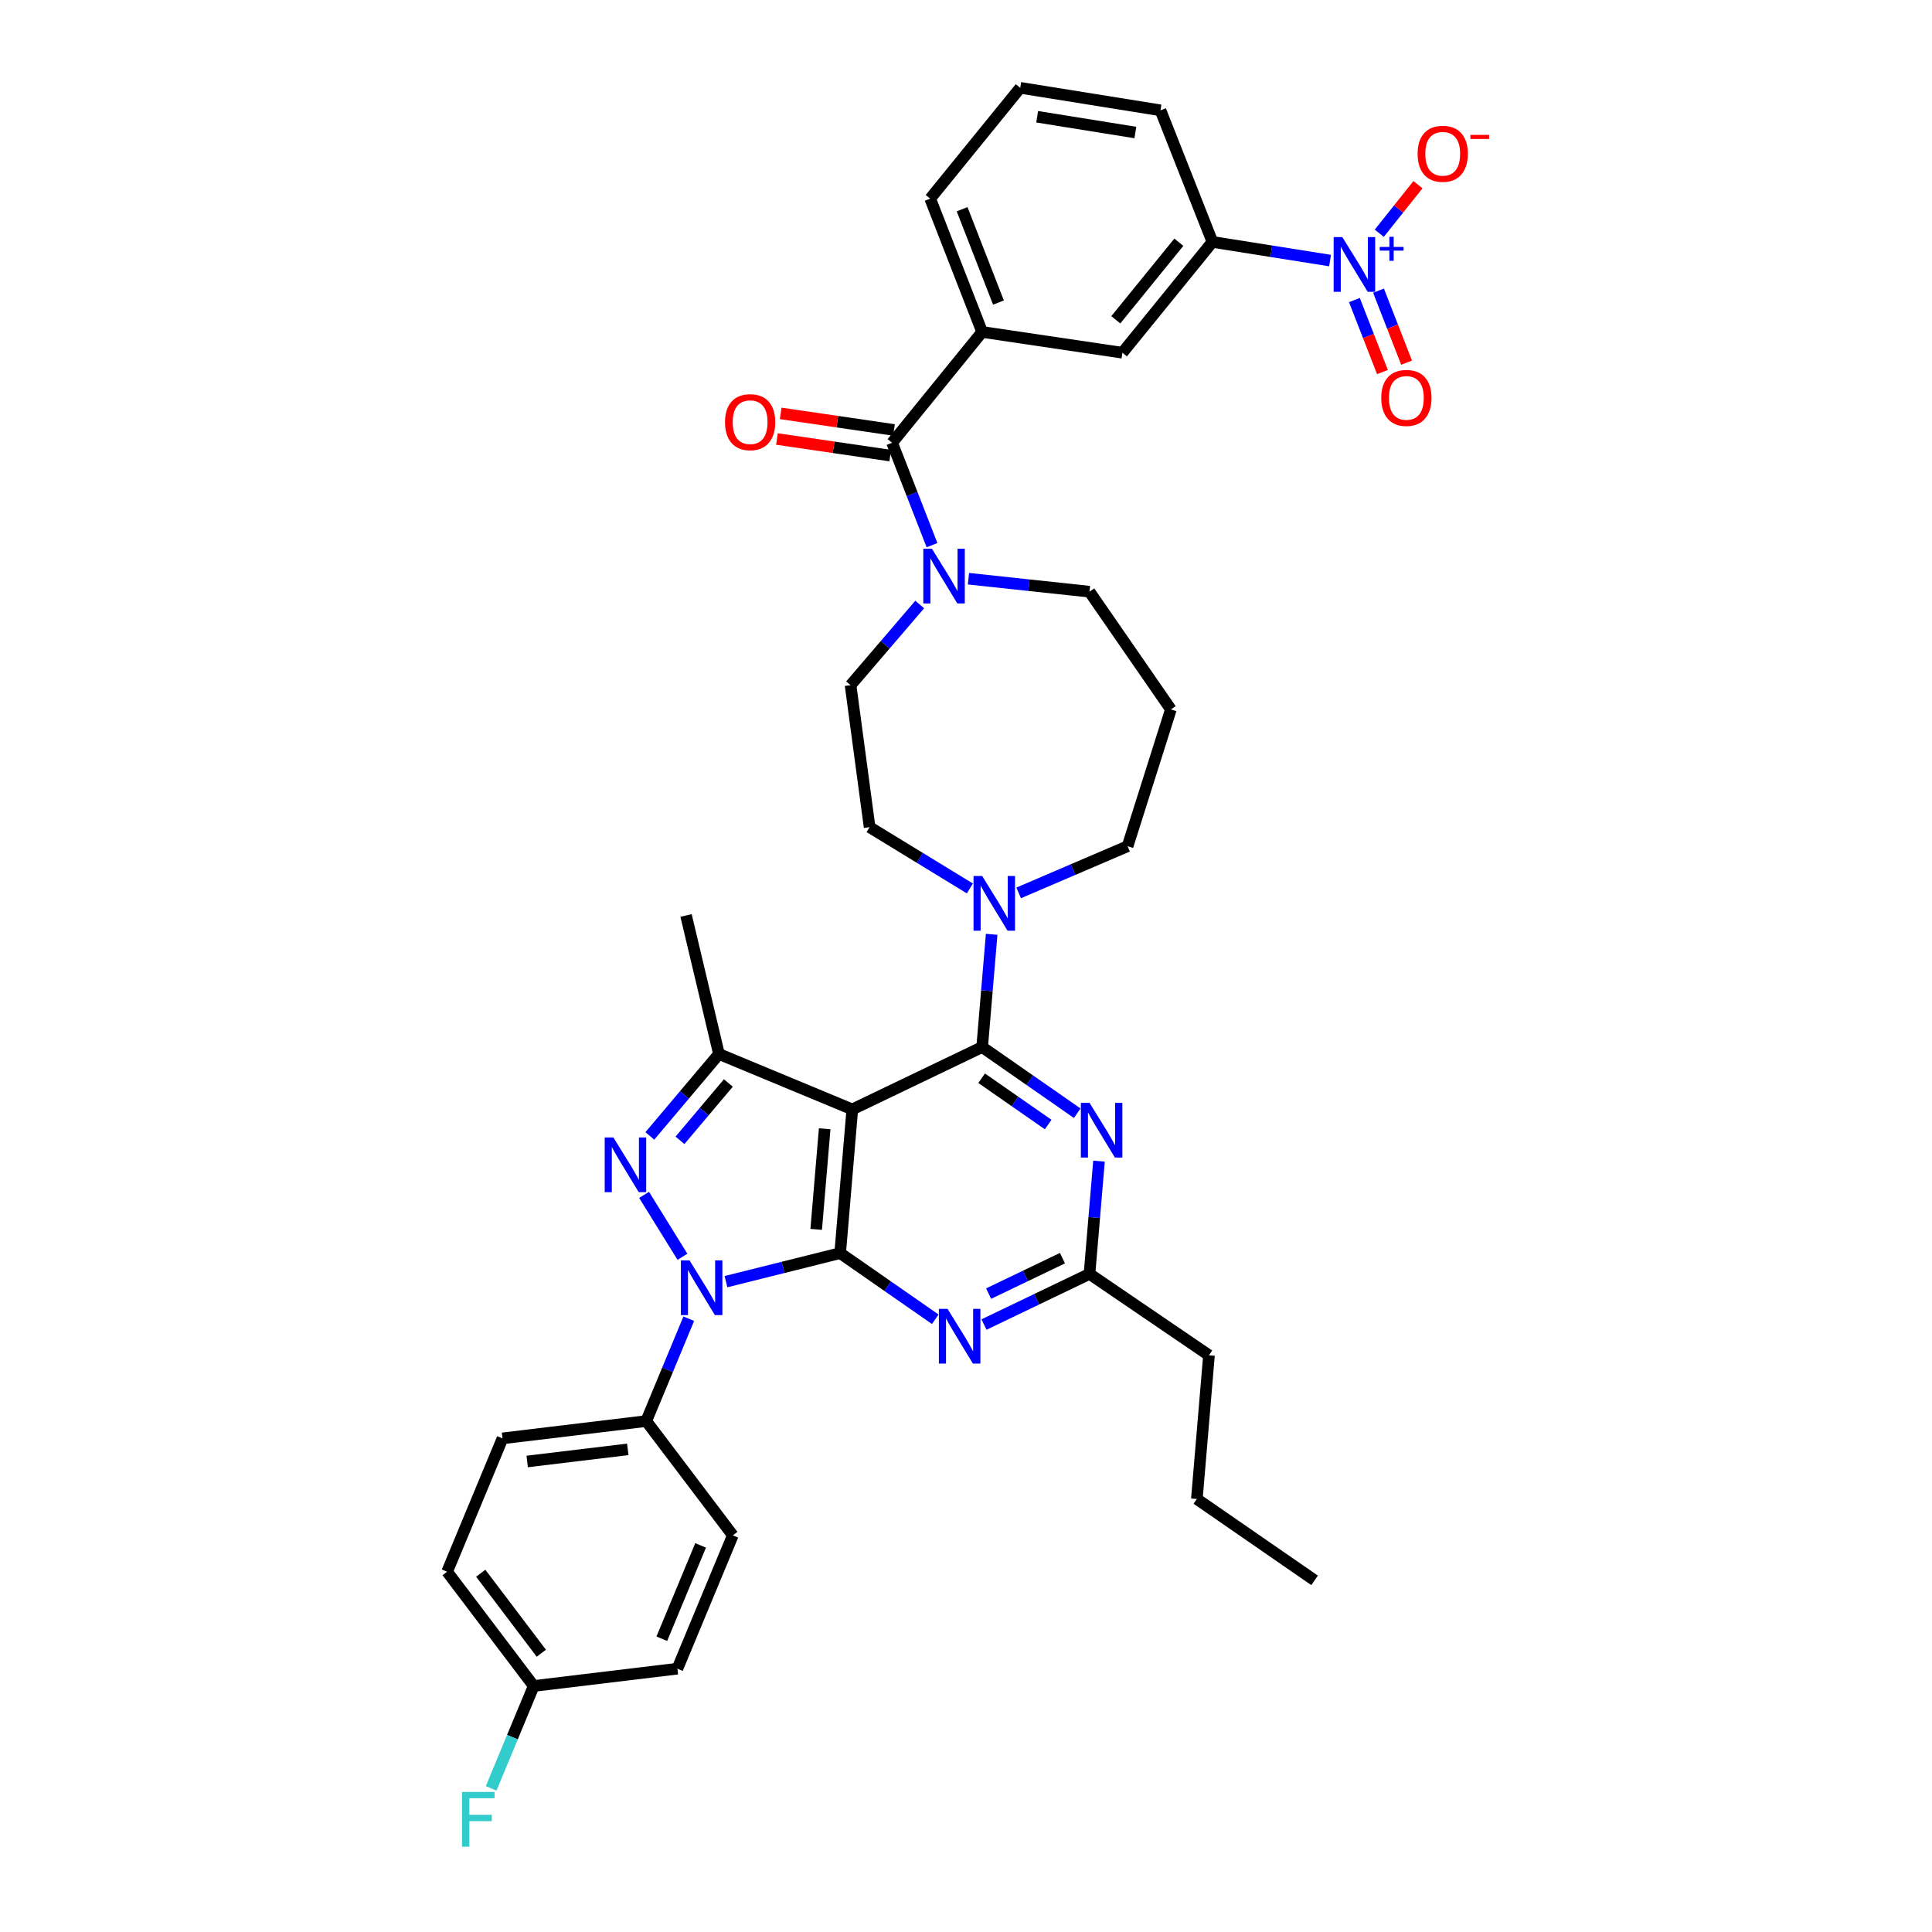 <?xml version='1.0' encoding='iso-8859-1'?>
<svg version='1.1' baseProfile='full'
              xmlns='http://www.w3.org/2000/svg'
                      xmlns:rdkit='http://www.rdkit.org/xml'
                      xmlns:xlink='http://www.w3.org/1999/xlink'
                  xml:space='preserve'
width='1000px' height='1000px' viewBox='0 0 1000 1000'>
<!-- END OF HEADER -->
<rect style='opacity:1.0;fill:#FFFFFF;stroke:none' width='1000' height='1000' x='0' y='0'> </rect>
<path class='bond-0' d='M 688.442,134.872 L 658,130.046' style='fill:none;fill-rule:evenodd;stroke:#0000FF;stroke-width:6px;stroke-linecap:butt;stroke-linejoin:miter;stroke-opacity:1' />
<path class='bond-0' d='M 658,130.046 L 627.558,125.221' style='fill:none;fill-rule:evenodd;stroke:#000000;stroke-width:6px;stroke-linecap:butt;stroke-linejoin:miter;stroke-opacity:1' />
<path class='bond-1' d='M 701.04,155.313 L 708.299,173.941' style='fill:none;fill-rule:evenodd;stroke:#0000FF;stroke-width:6px;stroke-linecap:butt;stroke-linejoin:miter;stroke-opacity:1' />
<path class='bond-1' d='M 708.299,173.941 L 715.558,192.57' style='fill:none;fill-rule:evenodd;stroke:#FF0000;stroke-width:6px;stroke-linecap:butt;stroke-linejoin:miter;stroke-opacity:1' />
<path class='bond-1' d='M 713.523,150.448 L 720.782,169.077' style='fill:none;fill-rule:evenodd;stroke:#0000FF;stroke-width:6px;stroke-linecap:butt;stroke-linejoin:miter;stroke-opacity:1' />
<path class='bond-1' d='M 720.782,169.077 L 728.041,187.706' style='fill:none;fill-rule:evenodd;stroke:#FF0000;stroke-width:6px;stroke-linecap:butt;stroke-linejoin:miter;stroke-opacity:1' />
<path class='bond-2' d='M 713.906,120.727 L 723.921,108.159' style='fill:none;fill-rule:evenodd;stroke:#0000FF;stroke-width:6px;stroke-linecap:butt;stroke-linejoin:miter;stroke-opacity:1' />
<path class='bond-2' d='M 723.921,108.159 L 733.937,95.591' style='fill:none;fill-rule:evenodd;stroke:#FF0000;stroke-width:6px;stroke-linecap:butt;stroke-linejoin:miter;stroke-opacity:1' />
<path class='bond-3' d='M 501.275,299.541 L 532.598,302.898' style='fill:none;fill-rule:evenodd;stroke:#0000FF;stroke-width:6px;stroke-linecap:butt;stroke-linejoin:miter;stroke-opacity:1' />
<path class='bond-3' d='M 532.598,302.898 L 563.921,306.256' style='fill:none;fill-rule:evenodd;stroke:#000000;stroke-width:6px;stroke-linecap:butt;stroke-linejoin:miter;stroke-opacity:1' />
<path class='bond-4' d='M 482.403,282.176 L 472.077,255.676' style='fill:none;fill-rule:evenodd;stroke:#0000FF;stroke-width:6px;stroke-linecap:butt;stroke-linejoin:miter;stroke-opacity:1' />
<path class='bond-4' d='M 472.077,255.676 L 461.751,229.176' style='fill:none;fill-rule:evenodd;stroke:#000000;stroke-width:6px;stroke-linecap:butt;stroke-linejoin:miter;stroke-opacity:1' />
<path class='bond-5' d='M 476.043,312.887 L 458.146,333.768' style='fill:none;fill-rule:evenodd;stroke:#0000FF;stroke-width:6px;stroke-linecap:butt;stroke-linejoin:miter;stroke-opacity:1' />
<path class='bond-5' d='M 458.146,333.768 L 440.248,354.65' style='fill:none;fill-rule:evenodd;stroke:#000000;stroke-width:6px;stroke-linecap:butt;stroke-linejoin:miter;stroke-opacity:1' />
<path class='bond-6' d='M 462.721,222.548 L 433.407,218.261' style='fill:none;fill-rule:evenodd;stroke:#000000;stroke-width:6px;stroke-linecap:butt;stroke-linejoin:miter;stroke-opacity:1' />
<path class='bond-6' d='M 433.407,218.261 L 404.093,213.974' style='fill:none;fill-rule:evenodd;stroke:#FF0000;stroke-width:6px;stroke-linecap:butt;stroke-linejoin:miter;stroke-opacity:1' />
<path class='bond-6' d='M 460.782,235.805 L 431.468,231.517' style='fill:none;fill-rule:evenodd;stroke:#000000;stroke-width:6px;stroke-linecap:butt;stroke-linejoin:miter;stroke-opacity:1' />
<path class='bond-6' d='M 431.468,231.517 L 402.154,227.23' style='fill:none;fill-rule:evenodd;stroke:#FF0000;stroke-width:6px;stroke-linecap:butt;stroke-linejoin:miter;stroke-opacity:1' />
<path class='bond-7' d='M 461.751,229.176 L 508.359,171.821' style='fill:none;fill-rule:evenodd;stroke:#000000;stroke-width:6px;stroke-linecap:butt;stroke-linejoin:miter;stroke-opacity:1' />
<path class='bond-8' d='M 627.558,125.221 L 580.95,182.576' style='fill:none;fill-rule:evenodd;stroke:#000000;stroke-width:6px;stroke-linecap:butt;stroke-linejoin:miter;stroke-opacity:1' />
<path class='bond-8' d='M 610.169,125.375 L 577.544,165.524' style='fill:none;fill-rule:evenodd;stroke:#000000;stroke-width:6px;stroke-linecap:butt;stroke-linejoin:miter;stroke-opacity:1' />
<path class='bond-9' d='M 627.558,125.221 L 600.666,57.103' style='fill:none;fill-rule:evenodd;stroke:#000000;stroke-width:6px;stroke-linecap:butt;stroke-linejoin:miter;stroke-opacity:1' />
<path class='bond-10' d='M 508.359,171.821 L 580.95,182.576' style='fill:none;fill-rule:evenodd;stroke:#000000;stroke-width:6px;stroke-linecap:butt;stroke-linejoin:miter;stroke-opacity:1' />
<path class='bond-11' d='M 508.359,171.821 L 481.467,102.81' style='fill:none;fill-rule:evenodd;stroke:#000000;stroke-width:6px;stroke-linecap:butt;stroke-linejoin:miter;stroke-opacity:1' />
<path class='bond-11' d='M 516.808,156.605 L 497.984,108.297' style='fill:none;fill-rule:evenodd;stroke:#000000;stroke-width:6px;stroke-linecap:butt;stroke-linejoin:miter;stroke-opacity:1' />
<path class='bond-12' d='M 356.508,682.567 L 345.5,709.055' style='fill:none;fill-rule:evenodd;stroke:#0000FF;stroke-width:6px;stroke-linecap:butt;stroke-linejoin:miter;stroke-opacity:1' />
<path class='bond-12' d='M 345.5,709.055 L 334.492,735.543' style='fill:none;fill-rule:evenodd;stroke:#000000;stroke-width:6px;stroke-linecap:butt;stroke-linejoin:miter;stroke-opacity:1' />
<path class='bond-13' d='M 375.757,663.391 L 405.312,656' style='fill:none;fill-rule:evenodd;stroke:#0000FF;stroke-width:6px;stroke-linecap:butt;stroke-linejoin:miter;stroke-opacity:1' />
<path class='bond-13' d='M 405.312,656 L 434.867,648.609' style='fill:none;fill-rule:evenodd;stroke:#000000;stroke-width:6px;stroke-linecap:butt;stroke-linejoin:miter;stroke-opacity:1' />
<path class='bond-14' d='M 353.235,650.508 L 333.378,618.462' style='fill:none;fill-rule:evenodd;stroke:#0000FF;stroke-width:6px;stroke-linecap:butt;stroke-linejoin:miter;stroke-opacity:1' />
<path class='bond-15' d='M 372.131,545.546 L 355.101,473.849' style='fill:none;fill-rule:evenodd;stroke:#000000;stroke-width:6px;stroke-linecap:butt;stroke-linejoin:miter;stroke-opacity:1' />
<path class='bond-16' d='M 372.131,545.546 L 354.242,566.748' style='fill:none;fill-rule:evenodd;stroke:#000000;stroke-width:6px;stroke-linecap:butt;stroke-linejoin:miter;stroke-opacity:1' />
<path class='bond-16' d='M 354.242,566.748 L 336.353,587.95' style='fill:none;fill-rule:evenodd;stroke:#0000FF;stroke-width:6px;stroke-linecap:butt;stroke-linejoin:miter;stroke-opacity:1' />
<path class='bond-16' d='M 377.003,560.547 L 364.481,575.388' style='fill:none;fill-rule:evenodd;stroke:#000000;stroke-width:6px;stroke-linecap:butt;stroke-linejoin:miter;stroke-opacity:1' />
<path class='bond-16' d='M 364.481,575.388 L 351.959,590.229' style='fill:none;fill-rule:evenodd;stroke:#0000FF;stroke-width:6px;stroke-linecap:butt;stroke-linejoin:miter;stroke-opacity:1' />
<path class='bond-17' d='M 372.131,545.546 L 441.142,574.224' style='fill:none;fill-rule:evenodd;stroke:#000000;stroke-width:6px;stroke-linecap:butt;stroke-linejoin:miter;stroke-opacity:1' />
<path class='bond-18' d='M 606.048,367.198 L 583.637,437.996' style='fill:none;fill-rule:evenodd;stroke:#000000;stroke-width:6px;stroke-linecap:butt;stroke-linejoin:miter;stroke-opacity:1' />
<path class='bond-19' d='M 606.048,367.198 L 563.921,306.256' style='fill:none;fill-rule:evenodd;stroke:#000000;stroke-width:6px;stroke-linecap:butt;stroke-linejoin:miter;stroke-opacity:1' />
<path class='bond-20' d='M 441.142,574.224 L 434.867,648.609' style='fill:none;fill-rule:evenodd;stroke:#000000;stroke-width:6px;stroke-linecap:butt;stroke-linejoin:miter;stroke-opacity:1' />
<path class='bond-20' d='M 426.851,584.256 L 422.458,636.325' style='fill:none;fill-rule:evenodd;stroke:#000000;stroke-width:6px;stroke-linecap:butt;stroke-linejoin:miter;stroke-opacity:1' />
<path class='bond-21' d='M 441.142,574.224 L 508.359,541.959' style='fill:none;fill-rule:evenodd;stroke:#000000;stroke-width:6px;stroke-linecap:butt;stroke-linejoin:miter;stroke-opacity:1' />
<path class='bond-22' d='M 434.867,648.609 L 459.477,665.729' style='fill:none;fill-rule:evenodd;stroke:#000000;stroke-width:6px;stroke-linecap:butt;stroke-linejoin:miter;stroke-opacity:1' />
<path class='bond-22' d='M 459.477,665.729 L 484.087,682.848' style='fill:none;fill-rule:evenodd;stroke:#0000FF;stroke-width:6px;stroke-linecap:butt;stroke-linejoin:miter;stroke-opacity:1' />
<path class='bond-23' d='M 509.314,685.579 L 536.617,672.471' style='fill:none;fill-rule:evenodd;stroke:#0000FF;stroke-width:6px;stroke-linecap:butt;stroke-linejoin:miter;stroke-opacity:1' />
<path class='bond-23' d='M 536.617,672.471 L 563.921,659.364' style='fill:none;fill-rule:evenodd;stroke:#000000;stroke-width:6px;stroke-linecap:butt;stroke-linejoin:miter;stroke-opacity:1' />
<path class='bond-23' d='M 511.707,669.569 L 530.819,660.394' style='fill:none;fill-rule:evenodd;stroke:#0000FF;stroke-width:6px;stroke-linecap:butt;stroke-linejoin:miter;stroke-opacity:1' />
<path class='bond-23' d='M 530.819,660.394 L 549.932,651.219' style='fill:none;fill-rule:evenodd;stroke:#000000;stroke-width:6px;stroke-linecap:butt;stroke-linejoin:miter;stroke-opacity:1' />
<path class='bond-24' d='M 563.921,659.364 L 566.382,630.185' style='fill:none;fill-rule:evenodd;stroke:#000000;stroke-width:6px;stroke-linecap:butt;stroke-linejoin:miter;stroke-opacity:1' />
<path class='bond-24' d='M 566.382,630.185 L 568.843,601.005' style='fill:none;fill-rule:evenodd;stroke:#0000FF;stroke-width:6px;stroke-linecap:butt;stroke-linejoin:miter;stroke-opacity:1' />
<path class='bond-25' d='M 563.921,659.364 L 625.764,701.491' style='fill:none;fill-rule:evenodd;stroke:#000000;stroke-width:6px;stroke-linecap:butt;stroke-linejoin:miter;stroke-opacity:1' />
<path class='bond-26' d='M 557.572,576.197 L 532.965,559.078' style='fill:none;fill-rule:evenodd;stroke:#0000FF;stroke-width:6px;stroke-linecap:butt;stroke-linejoin:miter;stroke-opacity:1' />
<path class='bond-26' d='M 532.965,559.078 L 508.359,541.959' style='fill:none;fill-rule:evenodd;stroke:#000000;stroke-width:6px;stroke-linecap:butt;stroke-linejoin:miter;stroke-opacity:1' />
<path class='bond-26' d='M 542.539,582.059 L 525.314,570.076' style='fill:none;fill-rule:evenodd;stroke:#0000FF;stroke-width:6px;stroke-linecap:butt;stroke-linejoin:miter;stroke-opacity:1' />
<path class='bond-26' d='M 525.314,570.076 L 508.09,558.092' style='fill:none;fill-rule:evenodd;stroke:#000000;stroke-width:6px;stroke-linecap:butt;stroke-linejoin:miter;stroke-opacity:1' />
<path class='bond-27' d='M 508.359,541.959 L 510.82,512.78' style='fill:none;fill-rule:evenodd;stroke:#000000;stroke-width:6px;stroke-linecap:butt;stroke-linejoin:miter;stroke-opacity:1' />
<path class='bond-27' d='M 510.82,512.78 L 513.281,483.6' style='fill:none;fill-rule:evenodd;stroke:#0000FF;stroke-width:6px;stroke-linecap:butt;stroke-linejoin:miter;stroke-opacity:1' />
<path class='bond-28' d='M 502.003,459.856 L 476.053,443.999' style='fill:none;fill-rule:evenodd;stroke:#0000FF;stroke-width:6px;stroke-linecap:butt;stroke-linejoin:miter;stroke-opacity:1' />
<path class='bond-28' d='M 476.053,443.999 L 450.103,428.141' style='fill:none;fill-rule:evenodd;stroke:#000000;stroke-width:6px;stroke-linecap:butt;stroke-linejoin:miter;stroke-opacity:1' />
<path class='bond-29' d='M 527.25,462.166 L 555.444,450.081' style='fill:none;fill-rule:evenodd;stroke:#0000FF;stroke-width:6px;stroke-linecap:butt;stroke-linejoin:miter;stroke-opacity:1' />
<path class='bond-29' d='M 555.444,450.081 L 583.637,437.996' style='fill:none;fill-rule:evenodd;stroke:#000000;stroke-width:6px;stroke-linecap:butt;stroke-linejoin:miter;stroke-opacity:1' />
<path class='bond-30' d='M 450.103,428.141 L 440.248,354.65' style='fill:none;fill-rule:evenodd;stroke:#000000;stroke-width:6px;stroke-linecap:butt;stroke-linejoin:miter;stroke-opacity:1' />
<path class='bond-31' d='M 625.764,701.491 L 619.49,775.876' style='fill:none;fill-rule:evenodd;stroke:#000000;stroke-width:6px;stroke-linecap:butt;stroke-linejoin:miter;stroke-opacity:1' />
<path class='bond-32' d='M 619.49,775.876 L 680.432,817.996' style='fill:none;fill-rule:evenodd;stroke:#000000;stroke-width:6px;stroke-linecap:butt;stroke-linejoin:miter;stroke-opacity:1' />
<path class='bond-33' d='M 334.492,735.543 L 260.107,744.504' style='fill:none;fill-rule:evenodd;stroke:#000000;stroke-width:6px;stroke-linecap:butt;stroke-linejoin:miter;stroke-opacity:1' />
<path class='bond-33' d='M 324.936,750.188 L 272.867,756.461' style='fill:none;fill-rule:evenodd;stroke:#000000;stroke-width:6px;stroke-linecap:butt;stroke-linejoin:miter;stroke-opacity:1' />
<path class='bond-34' d='M 334.492,735.543 L 379.306,794.692' style='fill:none;fill-rule:evenodd;stroke:#000000;stroke-width:6px;stroke-linecap:butt;stroke-linejoin:miter;stroke-opacity:1' />
<path class='bond-35' d='M 276.236,872.664 L 231.429,813.515' style='fill:none;fill-rule:evenodd;stroke:#000000;stroke-width:6px;stroke-linecap:butt;stroke-linejoin:miter;stroke-opacity:1' />
<path class='bond-35' d='M 280.194,855.702 L 248.829,814.298' style='fill:none;fill-rule:evenodd;stroke:#000000;stroke-width:6px;stroke-linecap:butt;stroke-linejoin:miter;stroke-opacity:1' />
<path class='bond-36' d='M 276.236,872.664 L 265.227,899.156' style='fill:none;fill-rule:evenodd;stroke:#000000;stroke-width:6px;stroke-linecap:butt;stroke-linejoin:miter;stroke-opacity:1' />
<path class='bond-36' d='M 265.227,899.156 L 254.218,925.647' style='fill:none;fill-rule:evenodd;stroke:#33CCCC;stroke-width:6px;stroke-linecap:butt;stroke-linejoin:miter;stroke-opacity:1' />
<path class='bond-37' d='M 276.236,872.664 L 350.62,863.703' style='fill:none;fill-rule:evenodd;stroke:#000000;stroke-width:6px;stroke-linecap:butt;stroke-linejoin:miter;stroke-opacity:1' />
<path class='bond-38' d='M 260.107,744.504 L 231.429,813.515' style='fill:none;fill-rule:evenodd;stroke:#000000;stroke-width:6px;stroke-linecap:butt;stroke-linejoin:miter;stroke-opacity:1' />
<path class='bond-39' d='M 379.306,794.692 L 350.62,863.703' style='fill:none;fill-rule:evenodd;stroke:#000000;stroke-width:6px;stroke-linecap:butt;stroke-linejoin:miter;stroke-opacity:1' />
<path class='bond-39' d='M 362.632,799.901 L 342.552,848.209' style='fill:none;fill-rule:evenodd;stroke:#000000;stroke-width:6px;stroke-linecap:butt;stroke-linejoin:miter;stroke-opacity:1' />
<path class='bond-40' d='M 600.666,57.103 L 528.075,45.455' style='fill:none;fill-rule:evenodd;stroke:#000000;stroke-width:6px;stroke-linecap:butt;stroke-linejoin:miter;stroke-opacity:1' />
<path class='bond-40' d='M 587.655,68.584 L 536.841,60.43' style='fill:none;fill-rule:evenodd;stroke:#000000;stroke-width:6px;stroke-linecap:butt;stroke-linejoin:miter;stroke-opacity:1' />
<path class='bond-41' d='M 481.467,102.81 L 528.075,45.455' style='fill:none;fill-rule:evenodd;stroke:#000000;stroke-width:6px;stroke-linecap:butt;stroke-linejoin:miter;stroke-opacity:1' />
<path  class='atom-0' d='M 694.782 122.709
L 704.062 137.709
Q 704.982 139.189, 706.462 141.869
Q 707.942 144.549, 708.022 144.709
L 708.022 122.709
L 711.782 122.709
L 711.782 151.029
L 707.902 151.029
L 697.942 134.629
Q 696.782 132.709, 695.542 130.509
Q 694.342 128.309, 693.982 127.629
L 693.982 151.029
L 690.302 151.029
L 690.302 122.709
L 694.782 122.709
' fill='#0000FF'/>
<path  class='atom-0' d='M 714.158 127.814
L 719.148 127.814
L 719.148 122.56
L 721.365 122.56
L 721.365 127.814
L 726.487 127.814
L 726.487 129.714
L 721.365 129.714
L 721.365 134.994
L 719.148 134.994
L 719.148 129.714
L 714.158 129.714
L 714.158 127.814
' fill='#0000FF'/>
<path  class='atom-1' d='M 482.382 284.027
L 491.662 299.027
Q 492.582 300.507, 494.062 303.187
Q 495.542 305.867, 495.622 306.027
L 495.622 284.027
L 499.382 284.027
L 499.382 312.347
L 495.502 312.347
L 485.542 295.947
Q 484.382 294.027, 483.142 291.827
Q 481.942 289.627, 481.582 288.947
L 481.582 312.347
L 477.902 312.347
L 477.902 284.027
L 482.382 284.027
' fill='#0000FF'/>
<path  class='atom-3' d='M 375.267 218.509
Q 375.267 211.709, 378.627 207.909
Q 381.987 204.109, 388.267 204.109
Q 394.547 204.109, 397.907 207.909
Q 401.267 211.709, 401.267 218.509
Q 401.267 225.389, 397.867 229.309
Q 394.467 233.189, 388.267 233.189
Q 382.027 233.189, 378.627 229.309
Q 375.267 225.429, 375.267 218.509
M 388.267 229.989
Q 392.587 229.989, 394.907 227.109
Q 397.267 224.189, 397.267 218.509
Q 397.267 212.949, 394.907 210.149
Q 392.587 207.309, 388.267 207.309
Q 383.947 207.309, 381.587 210.109
Q 379.267 212.909, 379.267 218.509
Q 379.267 224.229, 381.587 227.109
Q 383.947 229.989, 388.267 229.989
' fill='#FF0000'/>
<path  class='atom-6' d='M 356.909 652.379
L 366.189 667.379
Q 367.109 668.859, 368.589 671.539
Q 370.069 674.219, 370.149 674.379
L 370.149 652.379
L 373.909 652.379
L 373.909 680.699
L 370.029 680.699
L 360.069 664.299
Q 358.909 662.379, 357.669 660.179
Q 356.469 657.979, 356.109 657.299
L 356.109 680.699
L 352.429 680.699
L 352.429 652.379
L 356.909 652.379
' fill='#0000FF'/>
<path  class='atom-8' d='M 317.476 588.742
L 326.756 603.742
Q 327.676 605.222, 329.156 607.902
Q 330.636 610.582, 330.716 610.742
L 330.716 588.742
L 334.476 588.742
L 334.476 617.062
L 330.596 617.062
L 320.636 600.662
Q 319.476 598.742, 318.236 596.542
Q 317.036 594.342, 316.676 593.662
L 316.676 617.062
L 312.996 617.062
L 312.996 588.742
L 317.476 588.742
' fill='#0000FF'/>
<path  class='atom-12' d='M 490.451 677.469
L 499.731 692.469
Q 500.651 693.949, 502.131 696.629
Q 503.611 699.309, 503.691 699.469
L 503.691 677.469
L 507.451 677.469
L 507.451 705.789
L 503.571 705.789
L 493.611 689.389
Q 492.451 687.469, 491.211 685.269
Q 490.011 683.069, 489.651 682.389
L 489.651 705.789
L 485.971 705.789
L 485.971 677.469
L 490.451 677.469
' fill='#0000FF'/>
<path  class='atom-14' d='M 563.935 570.819
L 573.215 585.819
Q 574.135 587.299, 575.615 589.979
Q 577.095 592.659, 577.175 592.819
L 577.175 570.819
L 580.935 570.819
L 580.935 599.139
L 577.055 599.139
L 567.095 582.739
Q 565.935 580.819, 564.695 578.619
Q 563.495 576.419, 563.135 575.739
L 563.135 599.139
L 559.455 599.139
L 559.455 570.819
L 563.935 570.819
' fill='#0000FF'/>
<path  class='atom-16' d='M 508.373 453.414
L 517.653 468.414
Q 518.573 469.894, 520.053 472.574
Q 521.533 475.254, 521.613 475.414
L 521.613 453.414
L 525.373 453.414
L 525.373 481.734
L 521.493 481.734
L 511.533 465.334
Q 510.373 463.414, 509.133 461.214
Q 507.933 459.014, 507.573 458.334
L 507.573 481.734
L 503.893 481.734
L 503.893 453.414
L 508.373 453.414
' fill='#0000FF'/>
<path  class='atom-26' d='M 239.138 927.515
L 255.978 927.515
L 255.978 930.755
L 242.938 930.755
L 242.938 939.355
L 254.538 939.355
L 254.538 942.635
L 242.938 942.635
L 242.938 955.835
L 239.138 955.835
L 239.138 927.515
' fill='#33CCCC'/>
<path  class='atom-33' d='M 714.933 205.96
Q 714.933 199.16, 718.293 195.36
Q 721.653 191.56, 727.933 191.56
Q 734.213 191.56, 737.573 195.36
Q 740.933 199.16, 740.933 205.96
Q 740.933 212.84, 737.533 216.76
Q 734.133 220.64, 727.933 220.64
Q 721.693 220.64, 718.293 216.76
Q 714.933 212.88, 714.933 205.96
M 727.933 217.44
Q 732.253 217.44, 734.573 214.56
Q 736.933 211.64, 736.933 205.96
Q 736.933 200.4, 734.573 197.6
Q 732.253 194.76, 727.933 194.76
Q 723.613 194.76, 721.253 197.56
Q 718.933 200.36, 718.933 205.96
Q 718.933 211.68, 721.253 214.56
Q 723.613 217.44, 727.933 217.44
' fill='#FF0000'/>
<path  class='atom-34' d='M 733.749 79.594
Q 733.749 72.793, 737.109 68.993
Q 740.469 65.194, 746.749 65.194
Q 753.029 65.194, 756.389 68.993
Q 759.749 72.793, 759.749 79.594
Q 759.749 86.474, 756.349 90.394
Q 752.949 94.273, 746.749 94.273
Q 740.509 94.273, 737.109 90.394
Q 733.749 86.513, 733.749 79.594
M 746.749 91.073
Q 751.069 91.073, 753.389 88.194
Q 755.749 85.273, 755.749 79.594
Q 755.749 74.034, 753.389 71.234
Q 751.069 68.394, 746.749 68.394
Q 742.429 68.394, 740.069 71.194
Q 737.749 73.993, 737.749 79.594
Q 737.749 85.314, 740.069 88.194
Q 742.429 91.073, 746.749 91.073
' fill='#FF0000'/>
<path  class='atom-34' d='M 761.069 69.816
L 770.758 69.816
L 770.758 71.928
L 761.069 71.928
L 761.069 69.816
' fill='#FF0000'/>
</svg>
